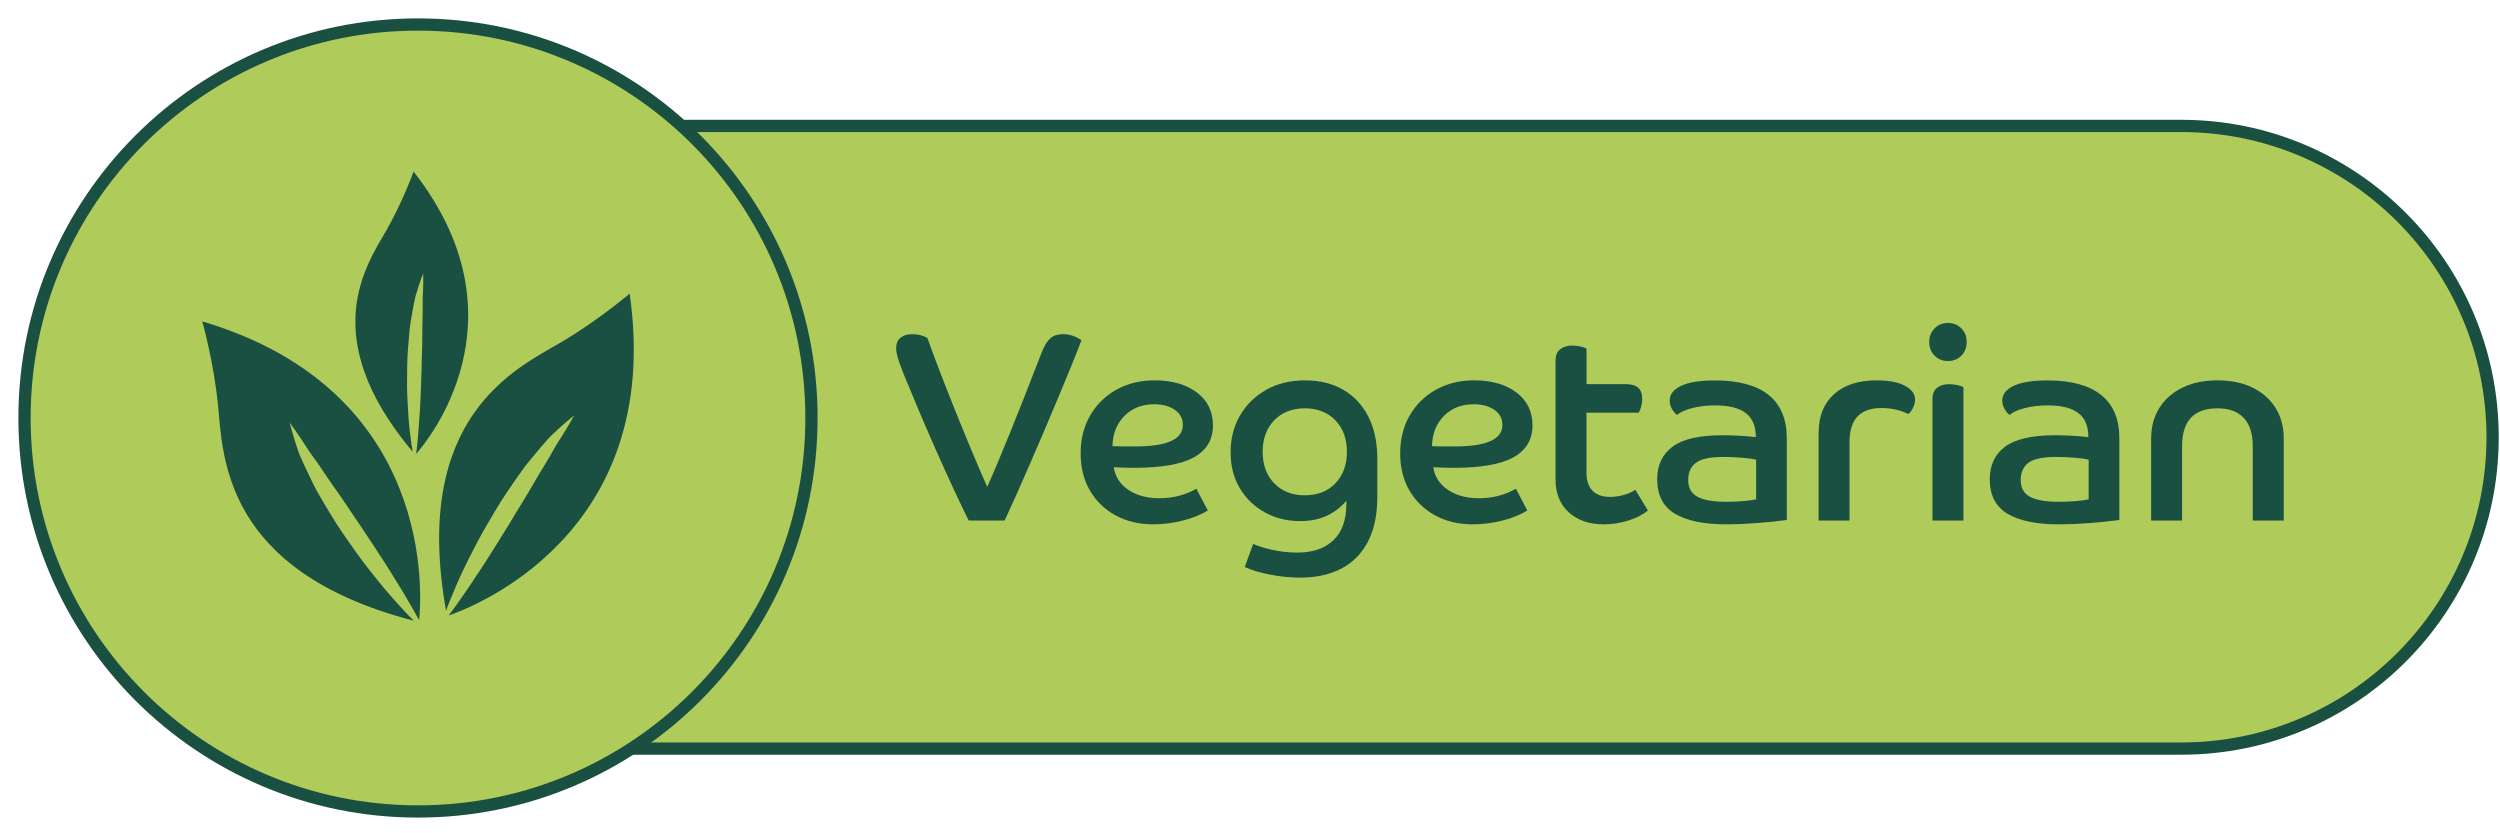 <svg width="102" height="34" viewBox="0 0 102 34" fill="none" xmlns="http://www.w3.org/2000/svg">
<path d="M88.996 5.138H21.547C14.532 5.138 8.845 10.825 8.845 17.84C8.845 24.855 14.532 30.542 21.547 30.542H88.996C96.011 30.542 101.698 24.855 101.698 17.84C101.698 10.825 96.011 5.138 88.996 5.138Z" fill="#AFCC5A" stroke="#1A5042" stroke-width="0.5" stroke-miterlimit="10"/>
<path d="M33.108 17.054C33.108 25.92 25.92 33.108 17.054 33.108C8.188 33.108 1 25.92 1 17.054C1 8.188 8.188 1 17.054 1C25.92 1 33.108 8.188 33.108 17.054Z" fill="#AFCC5A" stroke="#1A5042" stroke-width="0.5" stroke-miterlimit="10"/>
<path d="M30.449 17.054C30.449 24.452 24.451 30.45 17.054 30.45C9.656 30.45 3.658 24.452 3.658 17.054C3.658 9.656 9.656 3.658 17.054 3.658C24.451 3.658 30.449 9.655 30.449 17.054Z" fill="#AFCC5A"/>
<path d="M16.175 24.577C15.84 24.209 15.475 23.768 15.098 23.288C14.912 23.048 14.716 22.8 14.534 22.54C14.353 22.281 14.169 22.017 13.984 21.754C13.802 21.49 13.629 21.221 13.47 20.952C13.307 20.685 13.152 20.419 13.004 20.162C12.848 19.908 12.736 19.647 12.616 19.405C12.496 19.164 12.392 18.933 12.296 18.718C12.191 18.508 12.137 18.3 12.075 18.122C12.014 17.944 11.97 17.785 11.932 17.657C11.858 17.399 11.824 17.251 11.824 17.251C11.824 17.251 11.925 17.383 12.086 17.615C12.166 17.731 12.264 17.871 12.368 18.033C12.478 18.194 12.583 18.379 12.728 18.573C12.87 18.768 13.021 18.98 13.172 19.206C13.327 19.431 13.479 19.671 13.657 19.913C13.829 20.157 14.006 20.41 14.179 20.67C14.352 20.929 14.525 21.194 14.709 21.455C14.884 21.719 15.059 21.984 15.232 22.243C15.402 22.505 15.57 22.762 15.732 23.011C15.893 23.26 16.041 23.507 16.183 23.738C16.331 23.966 16.461 24.188 16.581 24.392C16.797 24.758 16.971 25.067 17.1 25.303C17.195 24.407 17.826 15.95 8.253 13.114C8.253 13.114 8.712 14.724 8.891 16.502C9.099 18.581 9.079 23.297 16.879 25.325C16.684 25.129 16.44 24.879 16.175 24.577Z" fill="#1A5042"/>
<path d="M18.581 23.964C18.776 23.507 19.023 22.99 19.303 22.448C19.443 22.177 19.586 21.896 19.746 21.623C19.907 21.35 20.068 21.072 20.231 20.795C20.395 20.52 20.567 20.251 20.745 19.993C20.92 19.733 21.097 19.481 21.268 19.24C21.435 18.993 21.626 18.781 21.794 18.571C21.963 18.36 22.13 18.17 22.286 17.994C22.432 17.811 22.599 17.674 22.735 17.544C22.873 17.414 22.997 17.308 23.098 17.221C23.3 17.045 23.422 16.953 23.422 16.953C23.422 16.953 23.345 17.101 23.2 17.343C23.128 17.463 23.043 17.612 22.938 17.774C22.837 17.941 22.714 18.114 22.598 18.328C22.479 18.537 22.351 18.764 22.207 18.995C22.068 19.23 21.914 19.468 21.768 19.731C21.617 19.99 21.462 20.256 21.298 20.521C21.135 20.788 20.965 21.054 20.806 21.331C20.639 21.6 20.471 21.87 20.308 22.134C20.142 22.398 19.977 22.658 19.819 22.909C19.661 23.16 19.498 23.397 19.348 23.622C19.201 23.852 19.055 24.061 18.921 24.257C18.68 24.606 18.471 24.893 18.309 25.109C19.162 24.821 27.111 21.862 25.689 11.979C25.689 11.979 24.418 13.068 22.878 13.972C21.076 15.031 16.783 16.981 18.198 24.915C18.294 24.656 18.421 24.33 18.585 23.964H18.581Z" fill="#1A5042"/>
<path d="M16.727 17.655C16.682 17.279 16.649 16.842 16.628 16.375C16.617 16.143 16.605 15.902 16.607 15.659C16.61 15.418 16.611 15.171 16.614 14.925C16.617 14.68 16.629 14.436 16.649 14.197C16.666 13.958 16.687 13.723 16.709 13.498C16.725 13.271 16.77 13.059 16.803 12.854C16.835 12.649 16.874 12.46 16.909 12.284C16.937 12.106 16.995 11.953 17.036 11.814C17.077 11.677 17.119 11.558 17.153 11.462C17.22 11.267 17.266 11.161 17.266 11.161C17.266 11.161 17.271 11.287 17.268 11.503C17.267 11.611 17.266 11.742 17.258 11.889C17.254 12.038 17.239 12.2 17.244 12.385C17.245 12.57 17.247 12.768 17.24 12.977C17.238 13.186 17.227 13.402 17.229 13.634C17.229 13.862 17.227 14.097 17.218 14.336C17.211 14.575 17.201 14.816 17.2 15.06C17.191 15.303 17.183 15.545 17.176 15.783C17.166 16.022 17.156 16.255 17.146 16.483C17.137 16.71 17.119 16.928 17.104 17.135C17.094 17.343 17.077 17.538 17.062 17.719C17.034 18.042 17.007 18.311 16.981 18.516C17.438 18 21.581 13.009 16.873 6.998C16.873 6.998 16.444 8.204 15.768 9.392C14.976 10.781 12.874 13.71 16.835 18.431C16.801 18.223 16.76 17.959 16.729 17.653L16.727 17.655Z" fill="#1A5042"/>
<path d="M42.516 14.342C42.619 14.091 42.733 13.91 42.859 13.799C42.985 13.688 43.155 13.634 43.369 13.634C43.494 13.634 43.618 13.653 43.74 13.689C43.861 13.726 43.989 13.789 44.123 13.877C44.035 14.121 43.912 14.434 43.758 14.814C43.604 15.194 43.429 15.616 43.237 16.077C43.045 16.54 42.844 17.016 42.633 17.508C42.422 17.999 42.215 18.479 42.013 18.949C41.809 19.418 41.619 19.851 41.442 20.247C41.265 20.642 41.113 20.973 40.987 21.239H39.524C39.353 20.899 39.152 20.479 38.92 19.98C38.687 19.481 38.445 18.948 38.193 18.378C37.942 17.809 37.699 17.25 37.467 16.699C37.234 16.148 37.03 15.655 36.852 15.219C36.74 14.939 36.665 14.724 36.624 14.576C36.584 14.428 36.563 14.307 36.563 14.211C36.563 14.019 36.623 13.875 36.742 13.779C36.859 13.683 37.014 13.635 37.207 13.635C37.458 13.635 37.668 13.687 37.838 13.79C37.971 14.167 38.132 14.601 38.321 15.093C38.509 15.585 38.715 16.108 38.936 16.662C39.159 17.217 39.384 17.768 39.612 18.314C39.841 18.861 40.063 19.378 40.277 19.865C40.743 18.838 41.489 16.996 42.516 14.342Z" fill="#1A5042"/>
<path d="M47.062 21.394C46.478 21.394 45.962 21.271 45.515 21.028C45.068 20.784 44.719 20.445 44.468 20.013C44.216 19.581 44.09 19.077 44.09 18.499C44.09 17.916 44.219 17.4 44.478 16.953C44.737 16.506 45.093 16.154 45.548 15.9C46.003 15.645 46.522 15.518 47.106 15.518C47.815 15.518 48.389 15.682 48.829 16.01C49.269 16.339 49.489 16.789 49.489 17.357C49.489 17.933 49.232 18.366 48.718 18.655C48.204 18.944 47.389 19.087 46.273 19.087C46.17 19.087 46.042 19.084 45.89 19.081C45.739 19.077 45.59 19.072 45.441 19.064C45.5 19.448 45.697 19.755 46.034 19.984C46.37 20.213 46.794 20.328 47.304 20.328C47.859 20.328 48.361 20.199 48.812 19.94L49.278 20.827C49.115 20.93 48.911 21.026 48.667 21.115C48.424 21.203 48.161 21.271 47.88 21.32C47.6 21.367 47.326 21.392 47.06 21.392L47.062 21.394ZM47.083 16.494C46.595 16.494 46.195 16.651 45.88 16.965C45.566 17.28 45.401 17.692 45.388 18.201C45.513 18.209 45.647 18.213 45.787 18.213H46.341C47.62 18.213 48.259 17.921 48.259 17.337C48.259 17.078 48.151 16.873 47.932 16.722C47.714 16.57 47.431 16.494 47.083 16.494Z" fill="#1A5042"/>
<path d="M53.026 23.566C52.634 23.566 52.23 23.526 51.811 23.443C51.394 23.363 51.052 23.259 50.785 23.134L51.129 22.191C51.336 22.287 51.609 22.371 51.949 22.442C52.289 22.512 52.614 22.546 52.925 22.546C53.56 22.546 54.053 22.378 54.404 22.042C54.755 21.706 54.931 21.212 54.931 20.563V20.43C54.724 20.681 54.464 20.882 54.15 21.034C53.836 21.186 53.469 21.261 53.047 21.261C52.523 21.261 52.045 21.145 51.617 20.911C51.188 20.679 50.846 20.352 50.591 19.931C50.336 19.51 50.208 19.019 50.208 18.456C50.208 17.894 50.336 17.394 50.591 16.954C50.846 16.514 51.2 16.166 51.655 15.907C52.11 15.648 52.639 15.519 53.245 15.519C53.844 15.519 54.364 15.646 54.803 15.902C55.243 16.157 55.585 16.522 55.829 17C56.073 17.476 56.194 18.051 56.194 18.723V20.275C56.194 21.332 55.92 22.145 55.374 22.713C54.827 23.282 54.044 23.567 53.024 23.567L53.026 23.566ZM53.235 16.66C52.719 16.66 52.303 16.823 51.988 17.147C51.674 17.472 51.517 17.902 51.517 18.434C51.517 18.966 51.674 19.395 51.988 19.72C52.303 20.045 52.719 20.208 53.235 20.208C53.752 20.208 54.169 20.046 54.482 19.72C54.796 19.394 54.954 18.966 54.954 18.434C54.954 17.902 54.797 17.473 54.482 17.147C54.168 16.822 53.752 16.66 53.235 16.66Z" fill="#1A5042"/>
<path d="M60.099 21.394C59.515 21.394 58.999 21.271 58.552 21.028C58.105 20.784 57.756 20.445 57.505 20.013C57.253 19.581 57.127 19.077 57.127 18.499C57.127 17.916 57.256 17.4 57.515 16.953C57.774 16.506 58.13 16.154 58.585 15.9C59.04 15.645 59.559 15.518 60.143 15.518C60.852 15.518 61.427 15.682 61.866 16.01C62.306 16.339 62.526 16.789 62.526 17.357C62.526 17.933 62.269 18.366 61.755 18.655C61.241 18.944 60.426 19.087 59.31 19.087C59.207 19.087 59.079 19.084 58.928 19.081C58.776 19.077 58.627 19.072 58.478 19.064C58.537 19.448 58.734 19.755 59.072 19.984C59.408 20.213 59.831 20.328 60.341 20.328C60.896 20.328 61.398 20.199 61.849 19.94L62.315 20.827C62.152 20.93 61.949 21.026 61.705 21.115C61.461 21.203 61.198 21.271 60.917 21.32C60.637 21.367 60.363 21.392 60.097 21.392L60.099 21.394ZM60.12 16.494C59.633 16.494 59.232 16.651 58.917 16.965C58.603 17.28 58.438 17.692 58.425 18.201C58.55 18.209 58.684 18.213 58.824 18.213H59.379C60.657 18.213 61.297 17.921 61.297 17.337C61.297 17.078 61.188 16.873 60.969 16.722C60.751 16.57 60.469 16.494 60.121 16.494H60.12Z" fill="#1A5042"/>
<path d="M63.468 14.686C63.468 14.494 63.53 14.349 63.657 14.249C63.782 14.149 63.945 14.099 64.144 14.099C64.248 14.099 64.355 14.11 64.465 14.133C64.576 14.154 64.665 14.184 64.731 14.221V15.673H66.338C66.781 15.673 67.002 15.869 67.002 16.261C67.002 16.475 66.954 16.667 66.858 16.837H64.729V19.298C64.729 19.609 64.81 19.849 64.973 20.018C65.136 20.189 65.376 20.273 65.693 20.273C65.871 20.273 66.053 20.248 66.242 20.196C66.43 20.144 66.592 20.074 66.724 19.985L67.234 20.828C67.041 20.991 66.781 21.125 66.453 21.232C66.124 21.338 65.786 21.393 65.438 21.393C64.839 21.393 64.36 21.229 64.003 20.9C63.644 20.572 63.466 20.125 63.466 19.564V14.686H63.468Z" fill="#1A5042"/>
<path d="M72.902 21.216C72.518 21.268 72.103 21.311 71.655 21.343C71.208 21.378 70.804 21.394 70.441 21.394C69.524 21.394 68.824 21.25 68.34 20.962C67.856 20.674 67.613 20.204 67.613 19.554C67.613 18.978 67.822 18.535 68.24 18.224C68.657 17.913 69.335 17.758 70.274 17.758C70.489 17.758 70.729 17.765 70.994 17.78C71.261 17.796 71.475 17.813 71.638 17.836C71.638 17.385 71.499 17.056 71.222 16.849C70.945 16.642 70.532 16.54 69.986 16.54C69.639 16.54 69.323 16.576 69.038 16.651C68.754 16.725 68.549 16.818 68.423 16.929C68.341 16.869 68.272 16.786 68.212 16.679C68.153 16.571 68.124 16.459 68.124 16.341C68.124 16.09 68.279 15.89 68.589 15.742C68.9 15.595 69.357 15.521 69.963 15.521C70.931 15.521 71.663 15.718 72.158 16.114C72.653 16.509 72.901 17.098 72.901 17.881V21.218L72.902 21.216ZM69.256 20.268C69.507 20.405 69.903 20.473 70.442 20.473C70.663 20.473 70.889 20.464 71.118 20.445C71.347 20.426 71.524 20.402 71.65 20.373V18.755C71.487 18.718 71.275 18.69 71.012 18.671C70.749 18.652 70.519 18.643 70.32 18.643C69.78 18.643 69.405 18.723 69.194 18.881C68.983 19.04 68.878 19.275 68.878 19.585C68.878 19.903 69.003 20.131 69.255 20.267L69.256 20.268Z" fill="#1A5042"/>
<path d="M74.2 17.658C74.2 16.986 74.408 16.46 74.826 16.084C75.244 15.707 75.822 15.519 76.561 15.519C77.064 15.519 77.452 15.593 77.725 15.74C77.999 15.888 78.135 16.076 78.135 16.305C78.135 16.424 78.104 16.541 78.04 16.66C77.977 16.779 77.917 16.856 77.857 16.892C77.531 16.73 77.166 16.648 76.759 16.648C75.895 16.648 75.462 17.107 75.462 18.023V21.237H74.198V17.657L74.2 17.658Z" fill="#1A5042"/>
<path d="M78.928 14.509C78.784 14.361 78.712 14.177 78.712 13.955C78.712 13.732 78.784 13.549 78.928 13.4C79.072 13.251 79.255 13.178 79.476 13.178C79.698 13.178 79.881 13.252 80.025 13.4C80.169 13.548 80.241 13.732 80.241 13.955C80.241 14.177 80.169 14.361 80.025 14.509C79.881 14.657 79.698 14.73 79.476 14.73C79.255 14.73 79.072 14.657 78.928 14.509ZM80.108 21.239H78.845V16.261C78.845 16.068 78.908 15.923 79.033 15.823C79.158 15.723 79.321 15.674 79.521 15.674C79.624 15.674 79.732 15.686 79.843 15.707C79.954 15.729 80.042 15.759 80.108 15.796V21.239Z" fill="#1A5042"/>
<path d="M86.471 21.216C86.087 21.268 85.671 21.311 85.224 21.343C84.776 21.378 84.372 21.394 84.009 21.394C83.092 21.394 82.392 21.25 81.908 20.962C81.424 20.674 81.182 20.204 81.182 19.554C81.182 18.978 81.39 18.535 81.808 18.224C82.225 17.913 82.904 17.758 83.843 17.758C84.057 17.758 84.297 17.765 84.563 17.78C84.829 17.796 85.043 17.813 85.206 17.836C85.206 17.385 85.067 17.056 84.79 16.849C84.513 16.642 84.1 16.54 83.555 16.54C83.207 16.54 82.891 16.576 82.607 16.651C82.323 16.725 82.118 16.818 81.992 16.929C81.909 16.869 81.84 16.786 81.781 16.679C81.721 16.571 81.692 16.459 81.692 16.341C81.692 16.09 81.847 15.89 82.157 15.742C82.468 15.595 82.925 15.521 83.532 15.521C84.5 15.521 85.231 15.718 85.726 16.114C86.222 16.509 86.469 17.098 86.469 17.881V21.218L86.471 21.216ZM82.823 20.268C83.074 20.405 83.47 20.473 84.009 20.473C84.23 20.473 84.457 20.464 84.685 20.445C84.914 20.426 85.091 20.402 85.217 20.373V18.755C85.054 18.718 84.842 18.69 84.579 18.671C84.316 18.652 84.086 18.643 83.887 18.643C83.347 18.643 82.972 18.723 82.761 18.881C82.55 19.04 82.445 19.275 82.445 19.585C82.445 19.903 82.57 20.131 82.822 20.267L82.823 20.268Z" fill="#1A5042"/>
<path d="M87.768 17.879C87.768 17.407 87.881 16.992 88.106 16.637C88.33 16.282 88.646 16.006 89.053 15.811C89.46 15.615 89.933 15.518 90.472 15.518C91.019 15.518 91.494 15.615 91.896 15.811C92.299 16.006 92.614 16.282 92.838 16.637C93.063 16.992 93.176 17.405 93.176 17.879V21.237H91.912V18.2C91.912 17.697 91.79 17.314 91.546 17.053C91.302 16.791 90.943 16.66 90.471 16.66C89.51 16.66 89.029 17.174 89.029 18.201V21.239H87.766V17.88L87.768 17.879Z" fill="#1A5042"/>
</svg>
